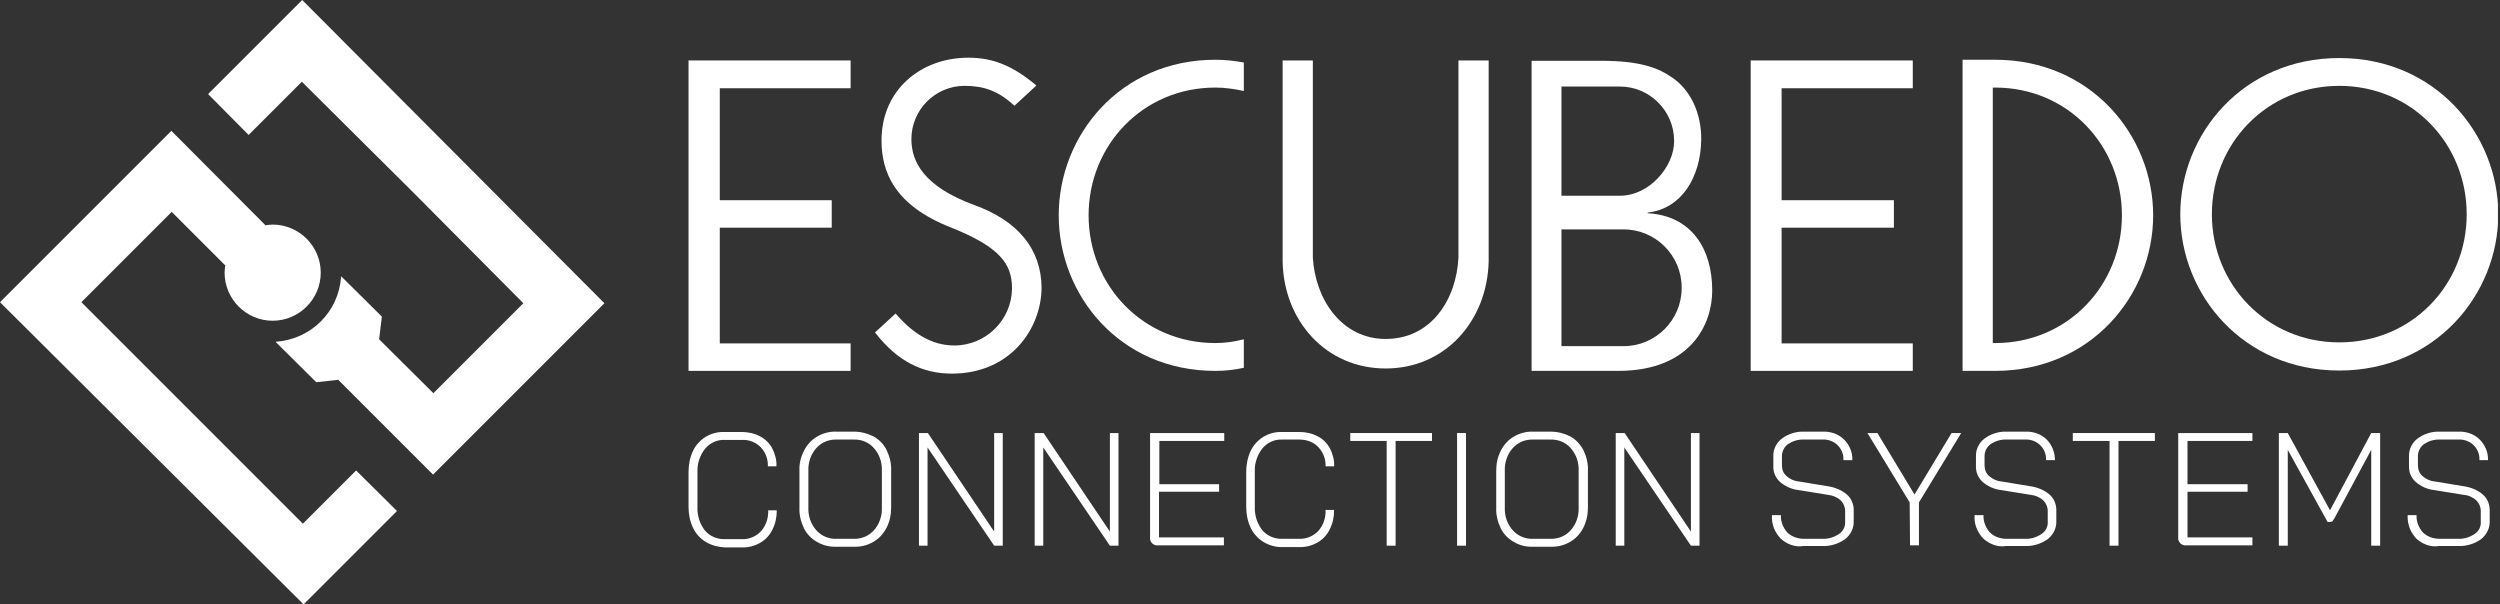 <svg width="728" height="176" viewBox="0 0 728 176" fill="none" xmlns="http://www.w3.org/2000/svg">
<rect x="0" y="0" width="728" height="176" fill="#333333" stroke="none"/>
<g clip-path="url(#clip0_2314_2)">
<path fill-rule="evenodd" clip-rule="evenodd" d="M200.5 108H247.7V100H209.6V66.3H242.2V58.3H209.6V25.7H247.7V17.6H200.5V108Z" fill="white"/>
<path fill-rule="evenodd" clip-rule="evenodd" d="M509.8 108H557V100H518.8V66.3H551.5V58.3H518.8V25.7H557V17.6H509.8V108Z" fill="white"/>
<path fill-rule="evenodd" clip-rule="evenodd" d="M644.1 62.4C644.1 41.9 660 25 681.2 25C702.4 25 718.3 41.9 718.3 62.4C718.3 82.9 702.4 99.7 681.2 99.7C660 99.7 644.1 82.8 644.1 62.4ZM634.9 62.4C634.9 85.8 653.2 107.9 681.2 107.9C709.2 107.9 727.5 85.7 727.5 62.4C727.5 39.1 709.2 16.9 681.2 16.9C653.2 16.9 634.9 39 634.9 62.4Z" fill="white"/>
<path fill-rule="evenodd" clip-rule="evenodd" d="M283.7 59.7C269 54.3 265.4 47.1 265.4 40.5C265.4 32 272.3 25 280.9 25C286.5 25 290.8 26.5 295.4 30.8L301.8 24.9C294.9 19.1 289.1 16.8 282 16.8C268.1 16.8 256.7 26.2 256.7 40.9C256.7 49.9 260.3 59.7 276.8 66.2C291.4 72 294.7 77 294.7 84C294.6 93.2 287.1 100.6 277.9 100.6C271.4 100.6 265.9 97.2 260.8 91.3L254.8 96.8C261.2 105.1 268.5 108.8 277.2 108.8C294.4 108.8 303.3 95.5 303.3 83.7C303.2 72.5 296.4 64.3 283.7 59.7Z" fill="white"/>
<path fill-rule="evenodd" clip-rule="evenodd" d="M362.2 98.8C359.5 99.5 356.7 99.9 353.9 99.9C332.8 99.9 317 83.1 317 62.7C317 42.3 332.8 25.5 353.9 25.5C356.7 25.5 359.5 25.9 362.2 26.5V18.2C359.5 17.7 356.7 17.4 353.9 17.4C326.1 17.4 308.3 39.5 308.3 62.7C308.3 85.9 326 108 353.9 108C356.7 108 359.5 107.7 362.2 107.1V98.8Z" fill="white"/>
<path fill-rule="evenodd" clip-rule="evenodd" d="M424.7 17.6V75C424.1 87.2 416.8 98.7 403.5 98.7C390.7 98.7 383 87.2 382.3 75V17.6H373.5V76.1C373.8 93.4 386.1 107.3 403.5 107.3C420.9 107.3 433.1 93.4 433.5 76.1V17.6H424.7Z" fill="white"/>
<path fill-rule="evenodd" clip-rule="evenodd" d="M581 17.4H580.3H571.5V108H580.3H581C608.8 108 627 86 627 62.7C627 39.4 608.8 17.4 581 17.4ZM581 99.9H580.3V25.5H581C602.1 25.5 617.9 42.3 617.9 62.7C617.9 83.1 602.1 99.9 581 99.9Z" fill="white"/>
<path fill-rule="evenodd" clip-rule="evenodd" d="M479.8 62.1V61.9C489.7 60.8 495.2 51.6 495.4 40.8C495.5 33 492.3 26.3 487.1 22.7C483 19.8 477.8 17.7 466.1 17.7H446V108H471.2C492.5 108 498.6 94.3 498.6 84.6C498.6 72.5 492.6 62.8 479.8 62.1ZM454.7 25.2H471.7C480.4 25.2 487.5 32.3 487.5 41V41.2C487.5 48.4 480.4 57 471.7 57H454.7V25.2ZM489.7 83.9C489.7 93.2 482.1 100.8 472.8 100.8H454.7V66.8H472.8C482.1 66.8 489.7 74.4 489.7 83.7V83.9Z" fill="white"/>
<path d="M205.5 157.8C203.9 156.8 202.6 155.4 201.8 153.7C200.9 151.8 200.5 149.7 200.5 147.6V137.4C200.5 135.3 200.9 133.2 201.8 131.3C202.6 129.6 203.9 128.2 205.5 127.2C207.2 126.2 209.1 125.7 211 125.8H216.1C217.9 125.8 219.7 126.2 221.4 127.1C222.9 127.9 224.1 129.1 224.9 130.6C225.7 132.2 226.2 134 226.1 135.8H223.6C223.7 133.7 222.9 131.7 221.5 130.2C220.1 128.8 218.1 128 216.1 128.1H211C208.8 128 206.7 129 205.3 130.7C203.8 132.6 203 135 203.1 137.4V147.6C203 150 203.7 152.4 205.2 154.4C206.6 156.1 208.7 157 210.8 157H216C218.1 157.1 220.2 156.2 221.6 154.7C223.1 153 223.8 150.8 223.7 148.6H226.2C226.2 150.6 225.8 152.5 224.9 154.3C224.1 155.9 222.9 157.2 221.3 158.1C219.7 159 217.8 159.5 215.9 159.4H211C209.1 159.3 207.2 158.8 205.5 157.8Z" fill="white"/>
<path d="M237.9 157.8C236.3 156.9 234.9 155.5 234.1 153.8C233.2 151.9 232.7 149.9 232.8 147.8V137.1C232.7 135 233.2 133 234.2 131.1C235.1 129.4 236.4 128 238 127.1C239.7 126.1 241.7 125.6 243.7 125.7H248.7C250.7 125.7 252.6 126.2 254.4 127.1C256 128 257.4 129.4 258.2 131.1C259.1 133 259.6 135 259.5 137.1V147.8C259.5 149.9 259.1 151.9 258.1 153.8C257.2 155.5 255.9 156.9 254.3 157.8C252.6 158.8 250.6 159.3 248.6 159.2H243.6C241.6 159.3 239.6 158.8 237.9 157.8ZM248.5 156.9C250.8 157 253 156.1 254.5 154.4C256.1 152.6 256.9 150.2 256.8 147.8V137.1C256.9 134.7 256.1 132.3 254.5 130.5C253 128.8 250.8 127.9 248.6 128H243.7C241.4 127.9 239.2 128.8 237.7 130.5C236.1 132.3 235.3 134.7 235.4 137.1V147.8C235.3 150.2 236.1 152.6 237.7 154.4C239.2 156.1 241.4 157 243.6 156.9H248.5Z" fill="white"/>
<path d="M267.6 126.1H270.2L289.5 154.8V126.1H292V158.9H289.5L270.1 130.3V158.9H267.6V126.1Z" fill="white"/>
<path d="M301.3 126.1H303.9L323.2 154.8V126.1H325.7V158.9H323.2L303.8 130.3V158.9H301.3V126.1Z" fill="white"/>
<path d="M335.5 158.2C335 157.7 334.8 157 334.9 156.4V126.1H356.5V128.4H337.6V141H355V143.2H337.5V156.5H356.4V158.8H337.3C336.7 158.9 336 158.7 335.5 158.2Z" fill="white"/>
<path d="M367.9 157.8C366.3 156.8 365 155.4 364.2 153.7C363.3 151.8 362.9 149.7 362.9 147.6V137.4C362.9 135.3 363.3 133.2 364.2 131.3C365 129.6 366.3 128.2 367.9 127.2C369.6 126.2 371.5 125.7 373.4 125.8H378.5C380.3 125.8 382.1 126.2 383.8 127.1C385.3 127.9 386.5 129.1 387.3 130.6C388.1 132.2 388.6 134 388.5 135.8H386C386.1 133.7 385.3 131.7 383.9 130.2C382.5 128.7 380.5 128 378.4 128H373.3C371.1 127.9 369 128.9 367.6 130.6C366.1 132.5 365.3 134.9 365.4 137.3V147.5C365.3 149.9 366 152.3 367.5 154.3C368.9 156 371 156.9 373.1 156.9H378.3C380.4 157 382.5 156.1 383.9 154.6C385.4 152.9 386.1 150.7 386 148.5H388.5C388.5 150.5 388.1 152.4 387.2 154.2C386.4 155.8 385.2 157.1 383.6 158C382 158.9 380.1 159.4 378.2 159.3H373C371.4 159.3 369.5 158.8 367.9 157.8Z" fill="white"/>
<path d="M403.8 128.4H393.2V126.1H417V128.4H406.4V158.9H403.8V128.4Z" fill="white"/>
<path d="M424.3 126.1H426.9V158.9H424.3V126.1Z" fill="white"/>
<path d="M440.8 157.8C439.2 156.9 437.8 155.5 437 153.8C436.1 151.9 435.6 149.9 435.7 147.8V137.1C435.7 135 436.1 133 437.1 131.1C438 129.4 439.3 128 440.9 127.1C442.6 126.1 444.6 125.6 446.6 125.7H451.6C453.6 125.7 455.5 126.2 457.3 127.1C458.9 128 460.2 129.4 461.1 131.1C462 133 462.5 135 462.4 137.1V147.8C462.4 149.9 462 151.9 461 153.8C460.1 155.5 458.8 156.9 457.2 157.8C455.5 158.8 453.5 159.3 451.5 159.2H446.5C444.4 159.3 442.5 158.8 440.8 157.8ZM451.4 156.9C453.7 157 455.9 156.1 457.4 154.4C459 152.6 459.8 150.2 459.7 147.8V137.1C459.8 134.7 459 132.3 457.4 130.5C455.9 128.8 453.7 127.9 451.4 128H446.5C444.2 127.9 442 128.8 440.5 130.5C438.9 132.3 438.1 134.7 438.2 137.1V147.8C438.1 150.2 438.9 152.6 440.5 154.4C442 156.1 444.2 157 446.5 156.9H451.4Z" fill="white"/>
<path d="M470.5 126.1H473.1L492.4 154.8V126.1H494.9V158.9H492.4L473 130.3V158.9H470.5V126.1Z" fill="white"/>
<path d="M518.5 156.8C516.8 155 515.8 152.6 516 150H518.6C518.5 151.8 519.2 153.6 520.4 155C521.7 156.3 523.5 156.9 525.3 156.9H530.6C532.3 157 534 156.5 535.5 155.5C536.7 154.7 537.4 153.4 537.3 151.9V148.8C537.3 147.6 536.8 146.5 536 145.7C535 144.8 533.6 144.2 532.3 144.1L523.7 142.7C521.7 142.5 519.8 141.6 518.3 140.3C517 139.1 516.3 137.4 516.4 135.6V132.9C516.3 130.9 517.3 128.9 518.9 127.7C520.8 126.3 523.1 125.6 525.4 125.7H530.8C533.1 125.6 535.4 126.4 537 128C538.6 129.6 539.5 131.8 539.4 134H536.8C537 130.9 534.6 128.2 531.4 128C531.2 128 531 128 530.8 128H525.4C523.7 127.9 522.1 128.4 520.7 129.3C519.6 130.1 518.9 131.4 518.9 132.8V135.5C518.9 136.7 519.3 137.8 520.2 138.6C521.2 139.5 522.5 140.1 523.8 140.2L532.3 141.6C534.3 141.9 536.3 142.7 537.8 144C539.1 145.1 539.8 146.8 539.8 148.5V151.7C539.9 153.8 538.9 155.7 537.3 157C535.3 158.4 533 159.1 530.6 159H525.1C522.8 159.4 520.3 158.5 518.5 156.8Z" fill="white"/>
<path d="M556.1 146.3L543.8 126.1H546.7L557.5 144L568.3 126.1H571.1L558.8 146.3V158.8H556.2L556.1 146.3Z" fill="white"/>
<path d="M577.5 156.8C575.8 155 574.8 152.6 575 150H577.6C577.5 151.8 578.2 153.6 579.4 155C580.7 156.3 582.5 156.9 584.3 156.9H589.6C591.3 157 593 156.5 594.5 155.5C595.7 154.7 596.4 153.4 596.3 151.9V148.8C596.3 147.6 595.8 146.5 595 145.7C594 144.8 592.6 144.2 591.3 144.1L582.7 142.7C580.7 142.5 578.8 141.6 577.3 140.3C576 139.1 575.3 137.4 575.4 135.6V132.9C575.3 130.9 576.3 128.9 577.9 127.7C579.8 126.3 582.1 125.6 584.4 125.7H589.8C592.1 125.6 594.4 126.4 596 128C597.6 129.6 598.4 131.8 598.4 134H595.8C596 130.9 593.6 128.2 590.4 128C590.2 128 590 128 589.8 128H584.4C582.7 127.9 581.1 128.4 579.7 129.3C578.6 130.1 577.9 131.4 577.9 132.8V135.5C577.9 136.7 578.3 137.8 579.2 138.6C580.2 139.5 581.5 140.1 582.8 140.2L591.3 141.6C593.3 141.9 595.3 142.7 596.8 144C598.1 145.1 598.8 146.8 598.8 148.5V151.7C598.9 153.8 597.9 155.7 596.3 157C594.3 158.4 592 159.1 589.6 159H584.1C581.8 159.4 579.4 158.5 577.5 156.8Z" fill="white"/>
<path d="M614.2 128.4H603.6V126.1H627.5V128.4H616.9V158.9H614.3V128.4H614.2Z" fill="white"/>
<path d="M634.9 158.2C634.4 157.7 634.2 157 634.3 156.4V126.1H655.9V128.4H637V141H654.5V143.2H637V156.5H655.9V158.8H636.8C636.1 158.9 635.4 158.7 634.9 158.2Z" fill="white"/>
<path d="M663.6 126.1H666.2L678.5 148.6L690.5 126.1H693.1V158.9H690.5V131L679.8 150.9C679.6 151.2 679.4 151.5 679.2 151.8C679 151.9 678.8 152 678.6 152H677.8L666.2 131V158.9H663.6V126.1Z" fill="white"/>
<path d="M703.6 156.8C701.9 155 701 152.6 701.1 150H703.7C703.6 151.8 704.3 153.6 705.5 155C706.8 156.3 708.6 156.9 710.4 156.9H715.7C717.4 157 719.1 156.5 720.6 155.5C721.8 154.7 722.5 153.4 722.4 151.9V148.8C722.4 147.6 721.9 146.5 721.1 145.7C720.1 144.8 718.8 144.2 717.4 144.1L708.8 142.7C706.8 142.5 704.9 141.6 703.4 140.3C702.1 139.1 701.4 137.4 701.5 135.6V132.9C701.4 130.9 702.4 128.9 704 127.7C705.9 126.3 708.2 125.6 710.5 125.7H715.9C718.2 125.6 720.5 126.4 722.1 128C723.7 129.6 724.6 131.8 724.5 134H722C722.2 130.9 719.8 128.2 716.6 128C716.4 128 716.2 128 716 128H710.6C708.9 127.9 707.3 128.4 705.9 129.3C704.8 130.1 704.1 131.4 704.1 132.8V135.5C704.1 136.7 704.5 137.8 705.4 138.6C706.4 139.5 707.7 140.1 709 140.2L717.5 141.6C719.5 141.9 721.5 142.7 723 144C724.3 145.1 725 146.8 725 148.5V151.7C725.1 153.8 724.1 155.7 722.5 157C720.5 158.4 718.2 159.1 715.7 159H710.2C707.9 159.4 705.4 158.5 703.6 156.8Z" fill="white"/>
<path d="M88.2 152.5L23.7 88L50 61.7L65.6 77.3C65.5 78 65.4 78.7 65.4 79.4C65.4 87.1 71.7 93.4 79.4 93.4C87.1 93.4 93.4 87.1 93.4 79.4C93.4 71.7 87.1 65.4 79.4 65.4C78.7 65.4 78 65.5 77.3 65.6L49.9 38.1L49.8 38.2L0 88L88.4 176L115.6 148.8L103.7 137L88.2 152.5Z" fill="white"/>
<path d="M88 0L60.6 27.4L72.4 39.3L87.9 23.8L120.3 56L152.4 88.3L126.2 114.5L110.4 98.8L111.2 92.2L99.4 80.5L99.3 80.6C98.7 90.7 90.6 98.8 80.4 99.5L80.3 99.6L92.1 111.3L98.5 110.6L126.1 138.2L176 88.3L88 0Z" fill="white"/>
</g>
<defs>
<clipPath id="clip0_2314_2">
<rect width="727.4" height="176" fill="white"/>
</clipPath>
</defs>
</svg>
